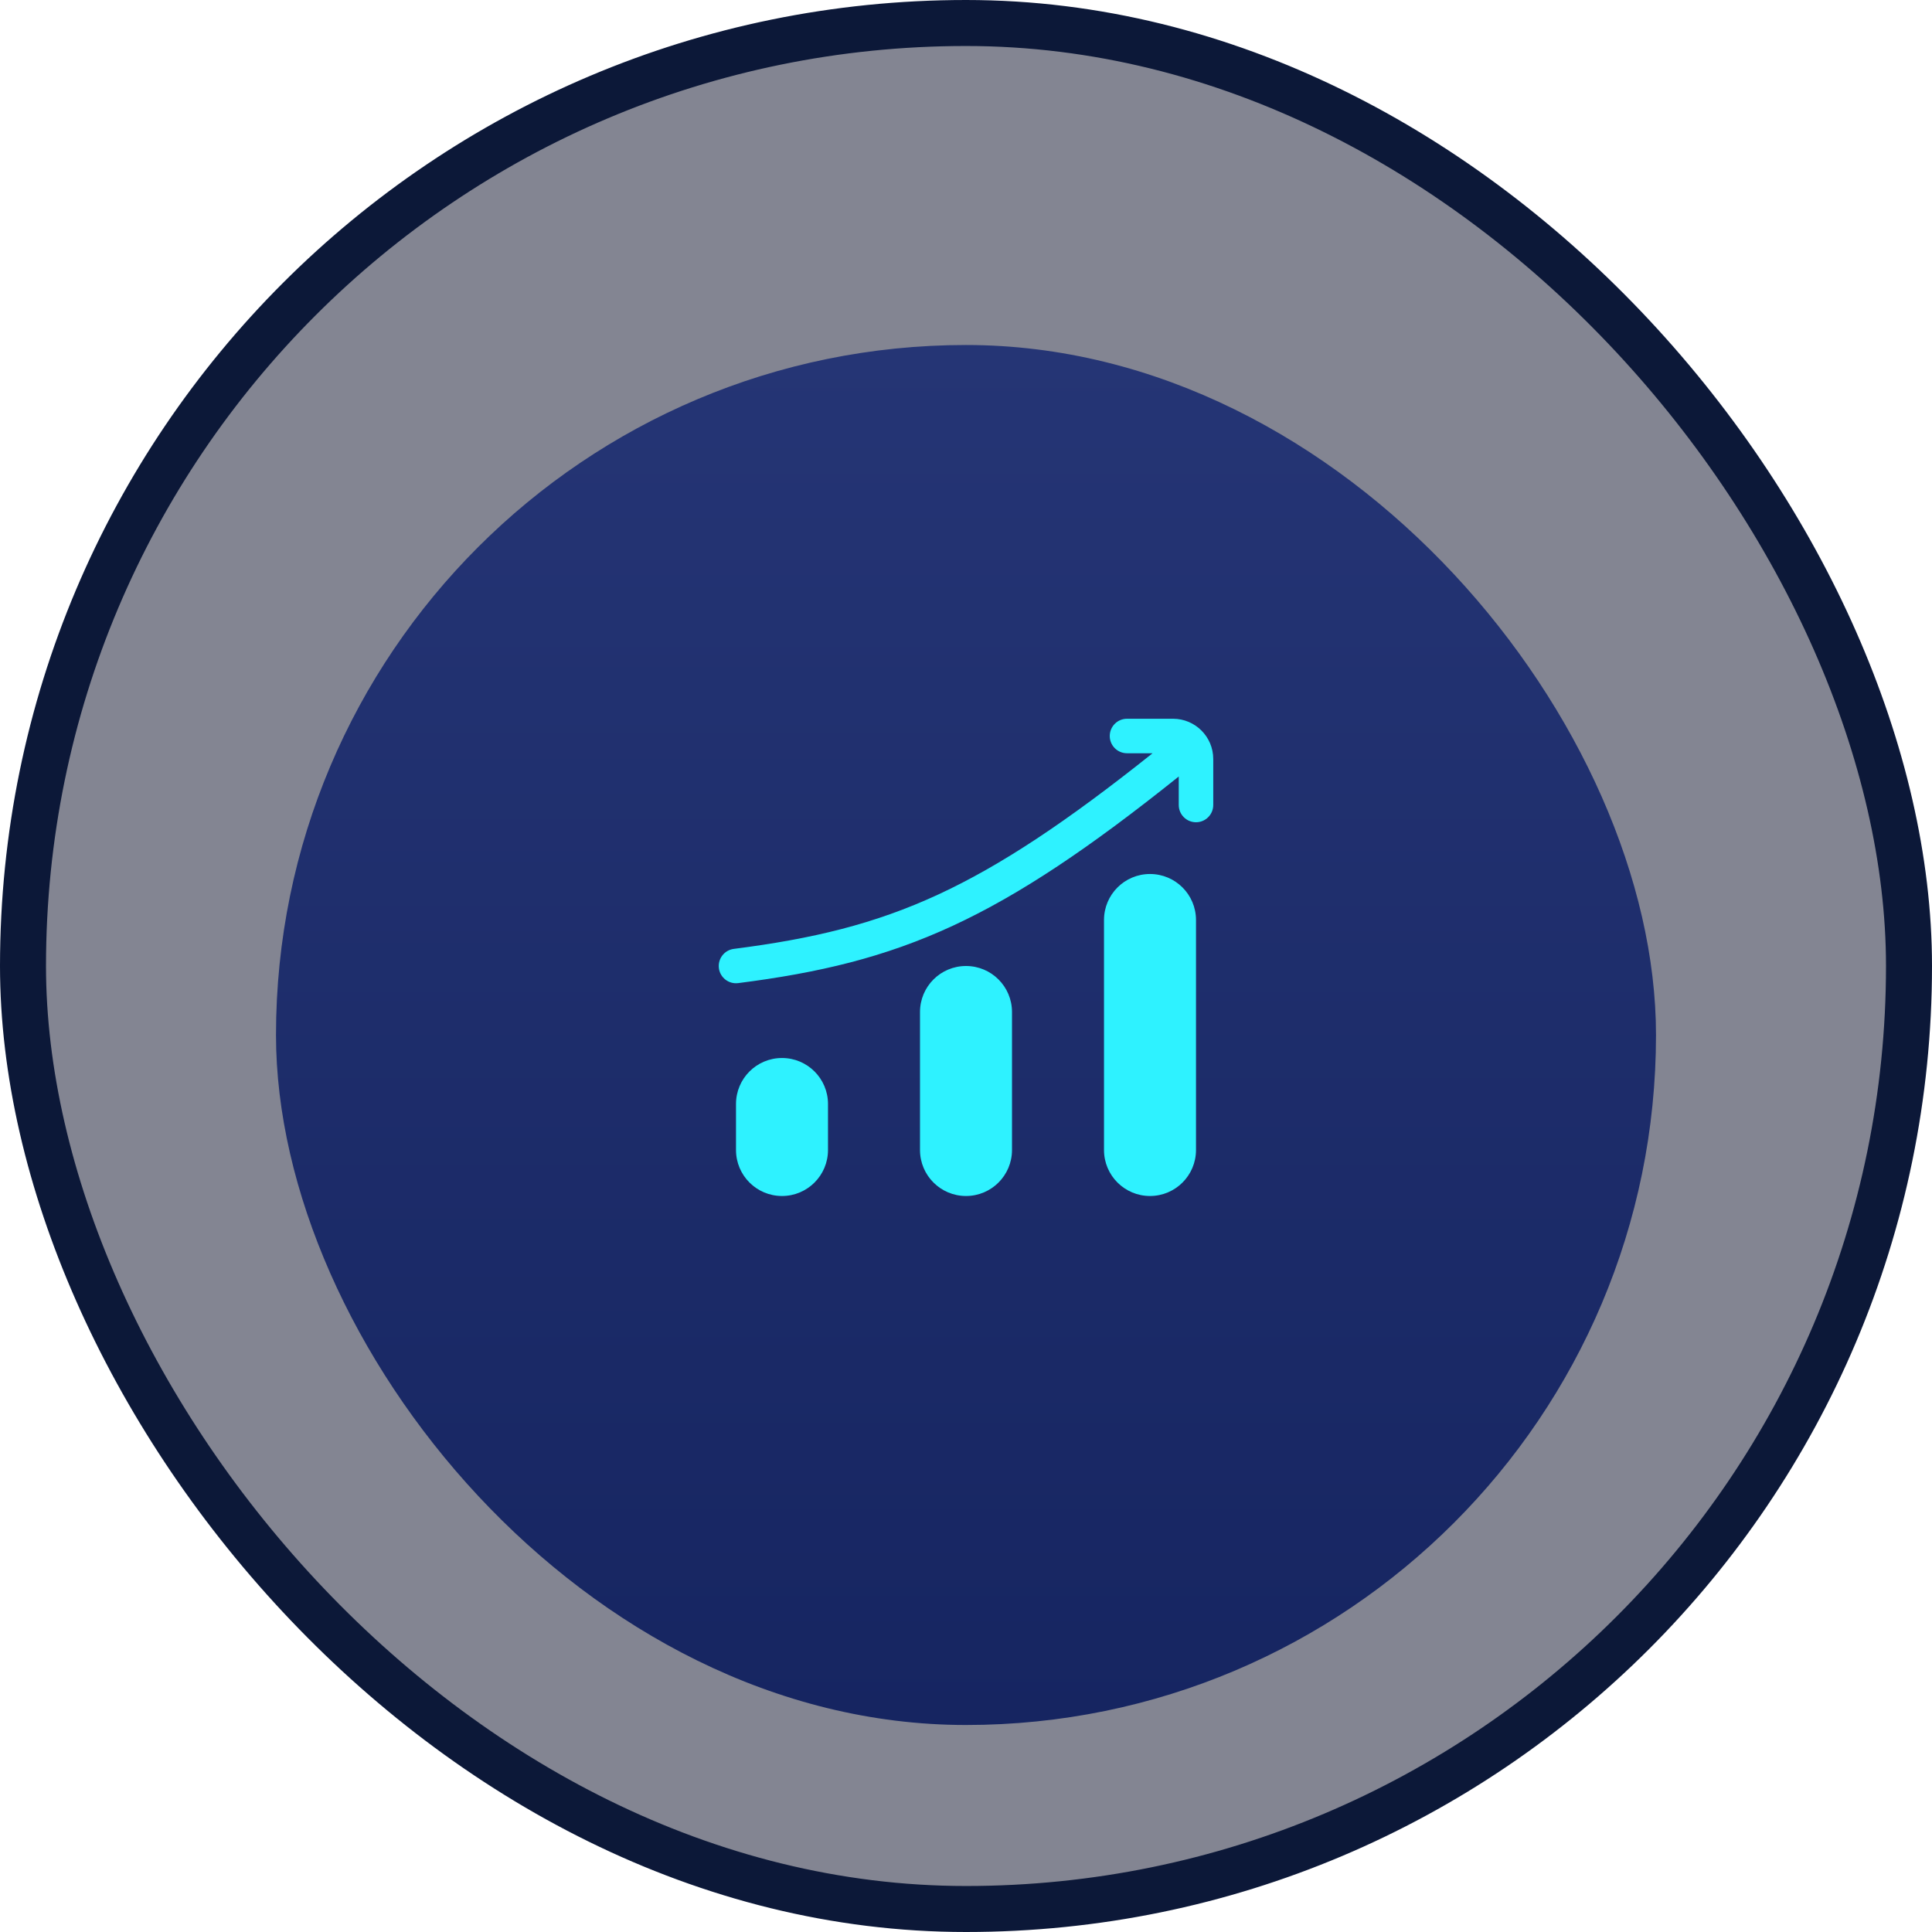 <svg width="84" height="84" viewBox="0 0 84 84" fill="none" xmlns="http://www.w3.org/2000/svg">
<rect x="1" y="1" width="82" height="82" rx="41" fill="#080D27" fill-opacity="0.5" stroke="#0C1838" stroke-width="2"/>
<g filter="url(#filter0_i_130_1034)">
<rect x="12" y="12" width="60" height="60" rx="30" fill="url(#paint0_linear_130_1034)"/>
</g>
<path d="M34 46C35.105 46 36 46.895 36 48V50C36 51.105 35.105 52 34 52C32.895 52 32 51.105 32 50V48C32 46.895 32.895 46 34 46ZM42 42C43.105 42 44 42.895 44 44V50C44 51.105 43.105 52 42 52C40.895 52 40 51.105 40 50V44C40 42.895 40.895 42 42 42ZM50 38C51.105 38 52 38.895 52 40V50C52 51.105 51.105 52 50 52C48.895 52 48 51.105 48 50V40C48 38.895 48.895 38 50 38ZM51 31.25C51.967 31.25 52.75 32.033 52.75 33V35C52.75 35.414 52.414 35.75 52 35.75C51.586 35.75 51.25 35.414 51.25 35V33.761C47.367 36.871 44.356 38.892 41.44 40.244C38.459 41.627 35.613 42.295 32.095 42.744C31.684 42.796 31.308 42.505 31.256 42.095C31.204 41.684 31.494 41.308 31.905 41.256C35.329 40.818 38.012 40.181 40.81 38.884C43.519 37.627 46.368 35.736 50.112 32.75H49C48.586 32.75 48.25 32.414 48.25 32C48.25 31.586 48.586 31.25 49 31.25H51Z" fill="#2EF2FF"/>
<defs>
<filter id="filter0_i_130_1034" x="12" y="12" width="60" height="63" filterUnits="userSpaceOnUse" color-interpolation-filters="sRGB">
<feFlood flood-opacity="0" result="BackgroundImageFix"/>
<feBlend mode="normal" in="SourceGraphic" in2="BackgroundImageFix" result="shape"/>
<feColorMatrix in="SourceAlpha" type="matrix" values="0 0 0 0 0 0 0 0 0 0 0 0 0 0 0 0 0 0 127 0" result="hardAlpha"/>
<feOffset dy="3"/>
<feGaussianBlur stdDeviation="3"/>
<feComposite in2="hardAlpha" operator="arithmetic" k2="-1" k3="1"/>
<feColorMatrix type="matrix" values="0 0 0 0 0.098 0 0 0 0 0.349 0 0 0 0 0.678 0 0 0 1 0"/>
<feBlend mode="normal" in2="shape" result="effect1_innerShadow_130_1034"/>
</filter>
<linearGradient id="paint0_linear_130_1034" x1="42.628" y1="12" x2="42.628" y2="72" gradientUnits="userSpaceOnUse">
<stop stop-color="#253575"/>
<stop offset="1" stop-color="#162561"/>
</linearGradient>
</defs>
</svg>
